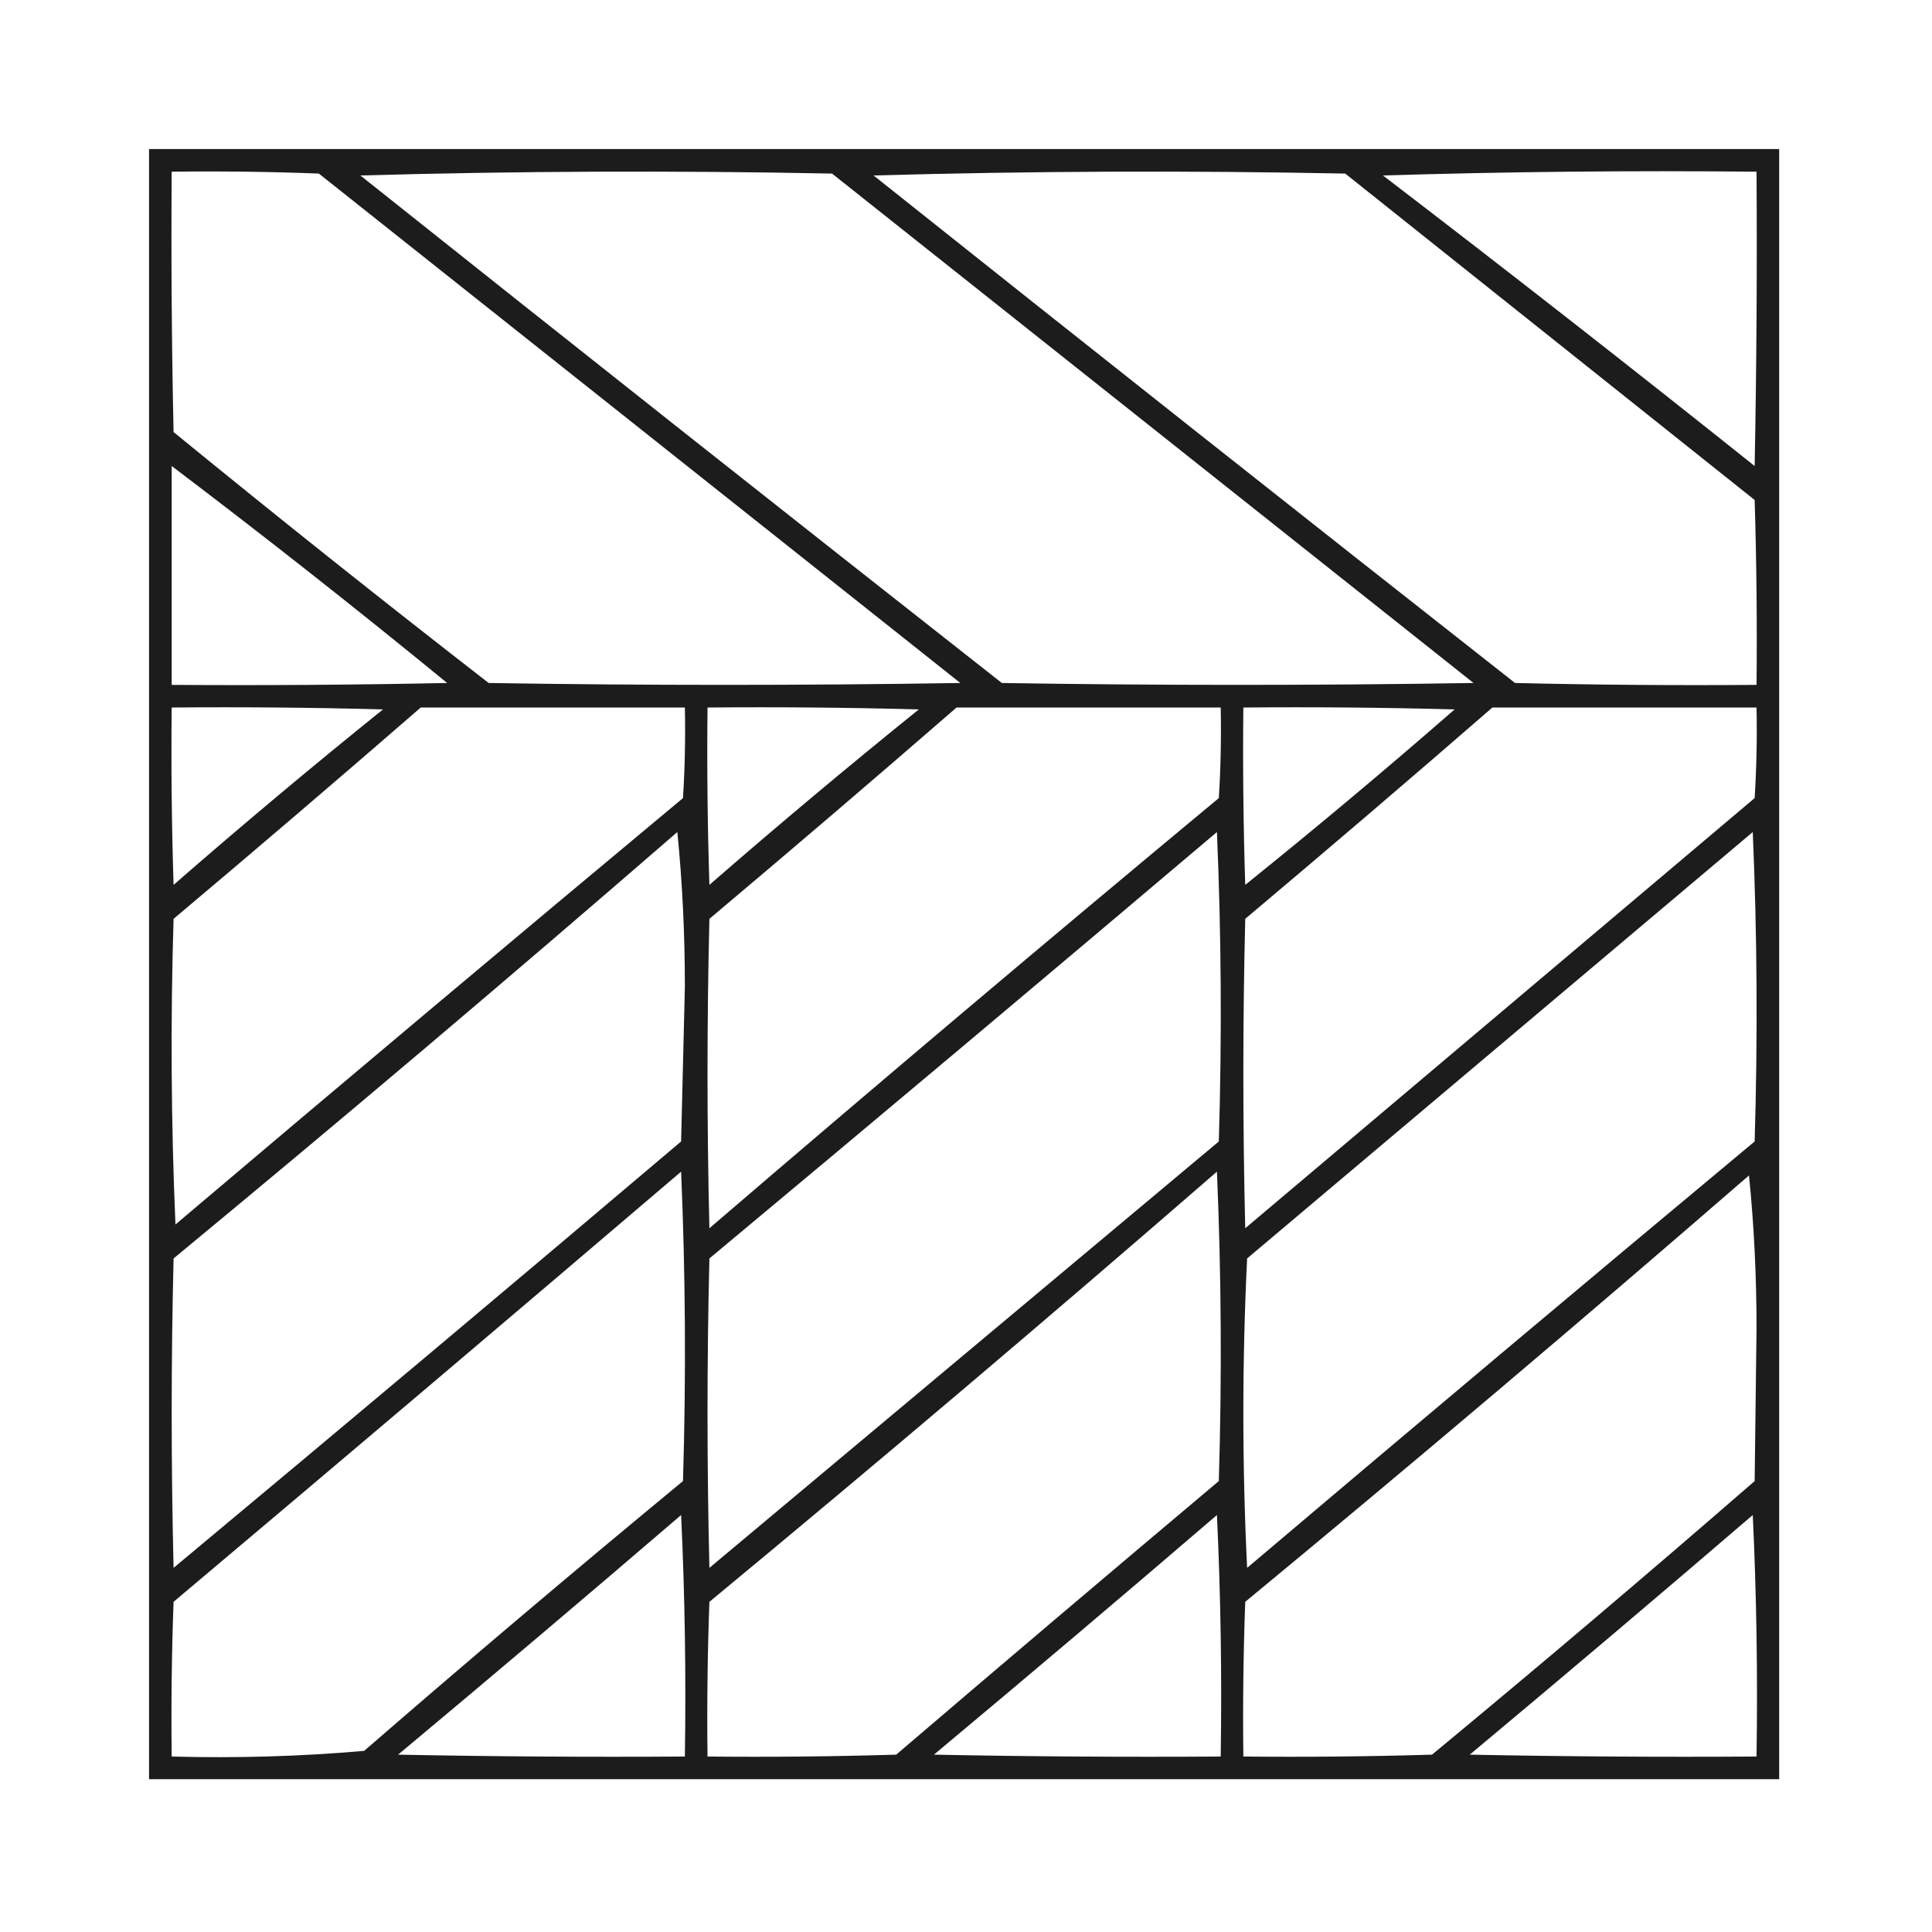 <svg xmlns="http://www.w3.org/2000/svg" xmlns:xlink="http://www.w3.org/1999/xlink" width="512px" height="512px" style="shape-rendering:geometricPrecision; text-rendering:geometricPrecision; image-rendering:optimizeQuality; fill-rule:evenodd; clip-rule:evenodd"><g><path style="opacity:0.888" fill="#000000" d="M 39.5,39.5 C 183.5,39.5 327.5,39.5 471.5,39.5C 471.5,183.5 471.5,327.5 471.5,471.5C 327.5,471.5 183.5,471.5 39.5,471.5C 39.5,327.5 39.5,183.5 39.5,39.5 Z M 45.5,45.5 C 58.504,45.333 71.504,45.5 84.5,46C 141.167,91 197.833,136 254.5,181C 212.833,181.667 171.167,181.667 129.5,181C 101.393,159.194 73.56,137.027 46,114.5C 45.5,91.502 45.333,68.502 45.5,45.5 Z M 95.5,46.5 C 136.998,45.335 178.665,45.169 220.5,46C 277.167,91 333.833,136 390.5,181C 348.833,181.667 307.167,181.667 265.5,181C 208.671,136.333 152.004,91.5 95.5,46.5 Z M 231.5,46.5 C 272.998,45.335 314.665,45.169 356.5,46C 392.667,74.833 428.833,103.667 465,132.5C 465.5,148.83 465.667,165.163 465.5,181.5C 444.164,181.667 422.831,181.5 401.5,181C 344.671,136.333 288.004,91.5 231.5,46.5 Z M 366.5,46.5 C 399.329,45.502 432.329,45.168 465.5,45.5C 465.667,71.502 465.5,97.502 465,123.5C 432.378,97.454 399.545,71.787 366.5,46.5 Z M 45.5,123.5 C 70.166,142.176 94.5,161.343 118.5,181C 94.169,181.5 69.836,181.667 45.5,181.5C 45.5,162.167 45.5,142.833 45.5,123.5 Z M 45.5,187.5 C 64.17,187.333 82.836,187.5 101.5,188C 82.707,203.124 64.207,218.624 46,234.5C 45.5,218.837 45.333,203.17 45.5,187.5 Z M 111.5,187.5 C 134.833,187.5 158.167,187.5 181.5,187.5C 181.666,195.507 181.5,203.507 181,211.5C 136.02,248.979 91.187,286.645 46.5,324.5C 45.334,297.506 45.167,270.506 46,243.5C 68.025,224.969 89.858,206.302 111.5,187.5 Z M 187.5,187.5 C 206.17,187.333 224.836,187.5 243.5,188C 224.722,203.143 206.222,218.643 188,234.5C 187.5,218.837 187.333,203.17 187.5,187.5 Z M 253.5,187.5 C 276.833,187.5 300.167,187.5 323.5,187.5C 323.666,195.507 323.5,203.507 323,211.5C 277.707,249.124 232.707,287.124 188,325.5C 187.333,298.167 187.333,270.833 188,243.5C 210.025,224.969 231.858,206.302 253.5,187.5 Z M 329.5,187.5 C 348.17,187.333 366.836,187.5 385.5,188C 367.293,203.876 348.793,219.376 330,234.5C 329.5,218.837 329.333,203.17 329.5,187.5 Z M 395.5,187.5 C 418.833,187.5 442.167,187.5 465.5,187.5C 465.666,195.507 465.5,203.507 465,211.5C 420,249.5 375,287.5 330,325.5C 329.333,298.167 329.333,270.833 330,243.5C 352.025,224.969 373.858,206.302 395.5,187.5 Z M 179.5,220.5 C 180.833,233.817 181.499,247.483 181.5,261.5C 181.167,275.167 180.833,288.833 180.5,302.5C 135.813,340.355 90.98,378.021 46,415.5C 45.333,388.167 45.333,360.833 46,333.5C 90.984,296.344 135.485,258.677 179.5,220.5 Z M 322.5,220.5 C 323.664,247.664 323.83,274.997 323,302.5C 278,340.167 233,377.833 188,415.5C 187.333,388.167 187.333,360.833 188,333.5C 233.024,295.969 277.857,258.302 322.5,220.5 Z M 464.5,220.5 C 465.664,247.664 465.83,274.997 465,302.5C 420.02,339.979 375.187,377.645 330.5,415.5C 329.167,388.167 329.167,360.833 330.5,333.5C 375.211,295.781 419.878,258.114 464.5,220.5 Z M 180.5,310.5 C 181.664,337.664 181.83,364.997 181,392.5C 152.555,415.977 124.388,439.81 96.5,464C 79.595,465.471 62.595,465.971 45.5,465.5C 45.333,451.829 45.5,438.163 46,424.5C 90.997,386.601 135.831,348.601 180.5,310.5 Z M 322.5,310.5 C 323.664,337.664 323.83,364.997 323,392.5C 294.407,416.548 265.907,440.715 237.5,465C 220.837,465.5 204.17,465.667 187.5,465.5C 187.333,451.829 187.5,438.163 188,424.5C 233.318,387.011 278.151,349.011 322.5,310.5 Z M 463.5,311.5 C 464.833,324.65 465.499,338.15 465.5,352C 465.333,365.5 465.167,379 465,392.5C 436.779,417.023 408.279,441.189 379.5,465C 362.837,465.5 346.17,465.667 329.5,465.5C 329.333,451.829 329.5,438.163 330,424.5C 374.985,387.344 419.485,349.677 463.5,311.5 Z M 180.5,401.5 C 181.497,422.66 181.831,443.993 181.5,465.5C 156.164,465.667 130.831,465.5 105.5,465C 130.691,443.969 155.691,422.802 180.5,401.5 Z M 322.5,401.5 C 323.497,422.66 323.831,443.993 323.5,465.5C 298.164,465.667 272.831,465.5 247.5,465C 272.691,443.969 297.691,422.802 322.5,401.5 Z M 464.5,401.5 C 465.497,422.66 465.831,443.993 465.5,465.5C 440.164,465.667 414.831,465.5 389.5,465C 414.691,443.969 439.691,422.802 464.5,401.5 Z"></path></g></svg>
